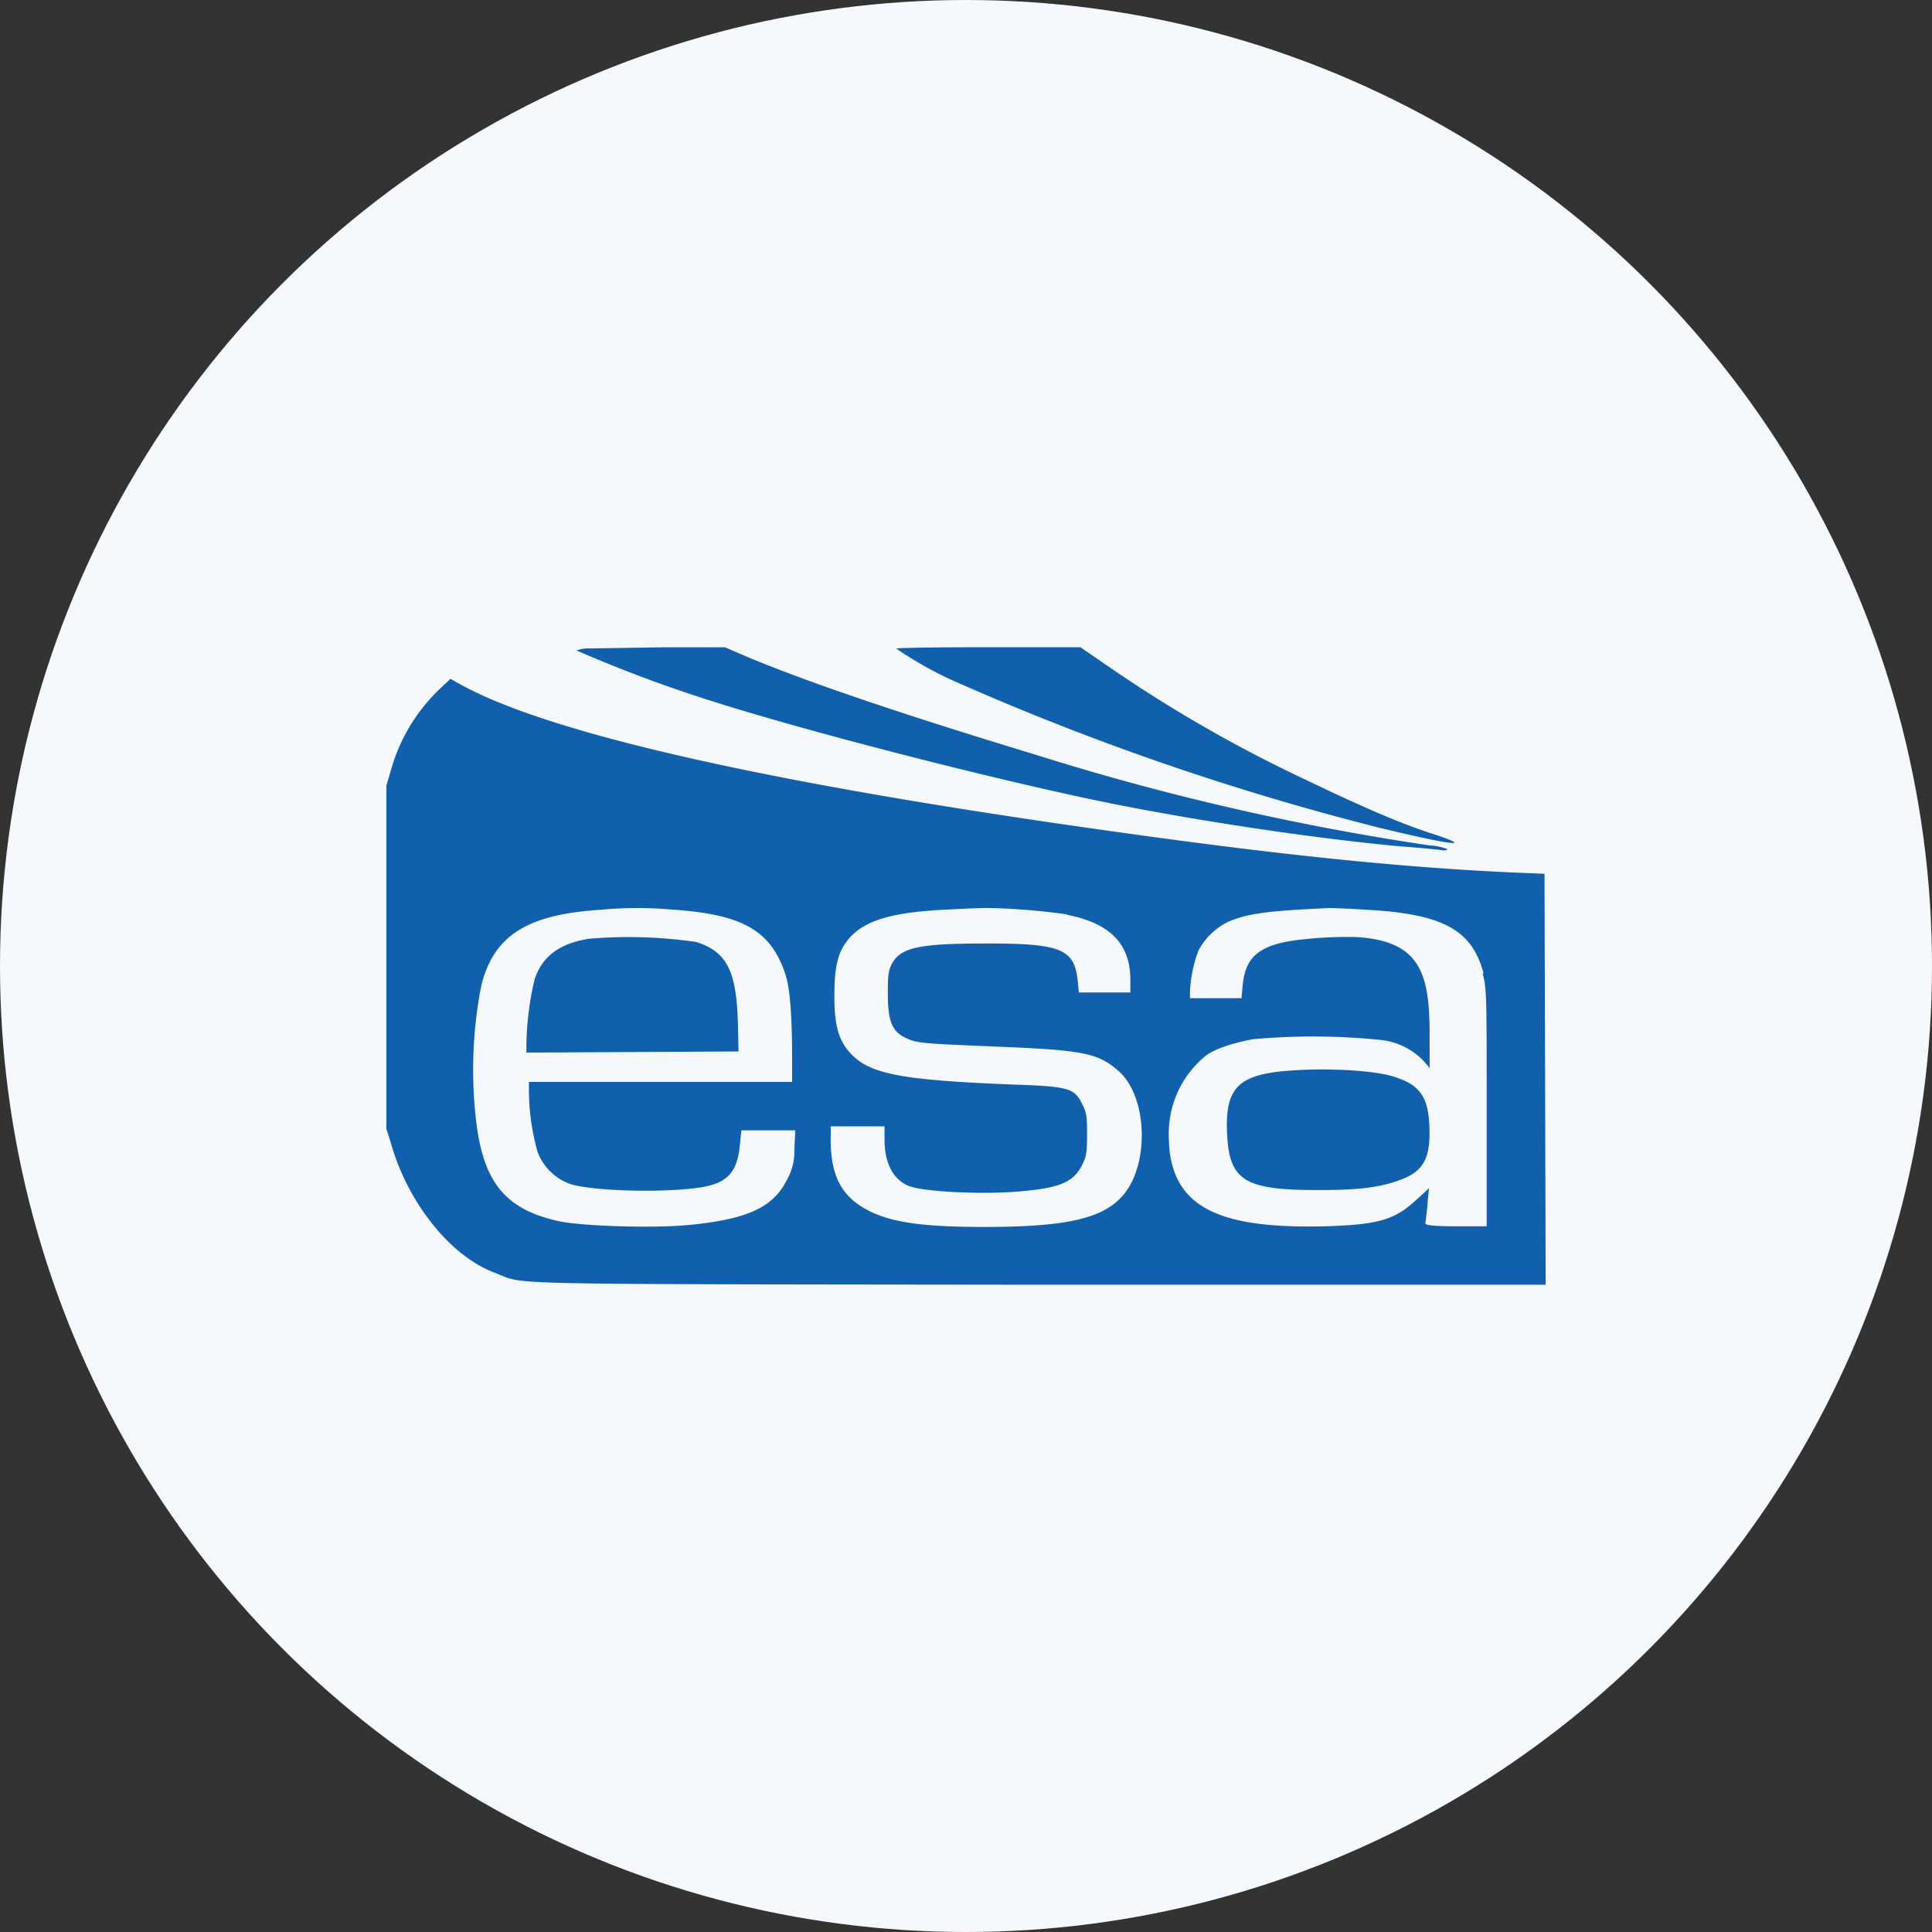 <?xml version='1.0' encoding='utf-8'?>
<svg xmlns="http://www.w3.org/2000/svg" id="Layer_1" data-name="Layer 1" viewBox="0 0 300 300" width="300" height="300"><rect x="0" y="0" width="300" height="300" fill="#333333" stroke="none"/><defs><clipPath id="bz_circular_clip"><circle cx="150.0" cy="150.0" r="150.0" /></clipPath></defs><g clip-path="url(#bz_circular_clip)"><rect x="-1.5" y="-1.5" width="303" height="303" fill="#f5f8fc" /><path d="M89.52,101a5.5,5.5,0,0,1,2.07-.31l11.52-.18,9.45,0,3.69,1.58q13.91,5.81,44.46,15.07A397.82,397.82,0,0,0,222,131.28a8.24,8.24,0,0,1,2.74.58c0,.19-.45.23-1,.14s-3.38-.36-6.3-.58c-12.74-1.17-30.2-3.74-44.46-6.57-17.55-3.52-48.11-11.35-63.28-16.25A212.5,212.5,0,0,1,89.52,101ZM149,106.13a57.11,57.11,0,0,1-9.81-5.41c0-.13,6.43-.22,14.31-.22h14.26l4.37,3a214.9,214.9,0,0,0,30.28,17.42c9.09,4.36,15.12,7,20.43,8.68,6.39,2.12,2.21,1.58-8.86-1.12A411.4,411.4,0,0,1,149,106.13ZM60.72,119.54A27.68,27.68,0,0,1,68,107.25l1.94-1.84,1.62.9c14.08,7.74,48.6,15.48,102.42,22.95,26.87,3.78,46.62,5.71,64,6.34l1.85.09.09,31,.09,32.8H161.07c-75.92-.09-79.52,0-82.67-1.21L77,197.7c-7.56-2.79-13.86-11.61-16.24-20L60,175.29V122Zm169.65,31.63c-1.75-6.75-6.3-9.27-18.13-9.9-2.7-.18-5.31-.27-5.72-.27-10,.45-12.73.86-15.75,2.11a10.41,10.41,0,0,0-4.68,4.5,20.91,20.91,0,0,0-1.31,6.39v1h8l.18-2c.45-4.45,2.48-6.43,9.5-7.15a65.76,65.76,0,0,1,7.74-.36c10.53.45,11.79,5.85,11.79,15.3v5.08a10.77,10.77,0,0,0-7.34-4.36,103.15,103.15,0,0,0-20.11-.14c-3.15.59-5.85,1.49-7.25,2.52a15.57,15.57,0,0,0-5.8,11.61,27.76,27.76,0,0,0,.13,3.29c1.13,9,8.37,12.1,24.66,11.61,8.64-.27,10.67-1.31,14-4.41l1.62-1.49-.22,2.16V187c-.14,1.17-.27,2.61-.36,2.88-.14.45,1.8.54,5.53.54h4V171.73c0-17.23,0-18.27-.63-20.56ZM122,151.44c-2.25-7-6.7-9.5-17.91-10.22a59.94,59.94,0,0,0-10.8.05c-11.38.72-16.56,3.92-18.54,11.7a68.05,68.05,0,0,0-.94,19.94c1,10.48,4.45,14.89,13.09,16.74,3.69.76,14.58,1.08,19.89.58,9.09-.85,13.19-2.7,15.3-6.84a9,9,0,0,0,1.26-4.95l.14-2.92h-8.37l-.23,2.25c-.4,4.23-1.93,5.89-5.85,6.57-5.4.9-16.6.67-20.38-.45a8.44,8.44,0,0,1-5.18-5,35.88,35.88,0,0,1-1.35-9.77V168H123v-3.28C123,159.54,122.82,153.92,122,151.44Zm43.7-9.45a104,104,0,0,0-12.2-1c-1.62,0-3.19.09-6.84.27-9,.45-13.27,1.94-15.52,5.4-1.17,1.8-1.58,4-1.58,8.1,0,4.72.77,7.11,2.79,9.09,3,3,8.1,3.92,25.79,4.59,7.74.27,8.77.59,9.9,3,.67,1.26.76,1.93.76,4.68s-.09,3.42-.76,4.77c-1.4,2.79-3.65,3.69-10.8,4.19-5,.36-12.69,0-15.48-.72s-4.41-3.42-4.41-7.34v-2.12H129v1.17c-.18,6.48,1.62,9.9,6.34,12.15,3.6,1.67,8.42,2.3,17.51,2.3,12.28,0,18-1.22,21.15-4.5,4.59-4.64,4.32-15.8-.41-19.8-3.15-2.7-5.35-3.15-18.54-3.69-12.15-.5-12.69-.54-14.49-1.4-2.07-1-2.7-2.65-2.7-6.88,0-2.79.09-3.56.63-4.59,1.35-2.52,4.23-3.15,14.31-3.15,11.88-.05,14,.81,14.54,5.71l.18,1.89h8v-1.93c0-5.58-3.06-8.78-9.81-10.13Zm33.57,24.34c-7.12.68-9.05,2.84-8.73,9.64.31,7.38,2.7,8.86,14.35,8.82,6.48,0,9.5-.45,12.69-1.63,3.51-1.34,4.59-3.41,4.37-8.32-.18-4.45-1.44-6.3-5.22-7.56C213.59,166.16,205.49,165.75,199.28,166.33ZM83,152.11c1.17-3.59,3.87-5.62,8.46-6.34a73,73,0,0,1,16.65.5c4.77,1.53,6.3,4.5,6.48,13l.09,4-16.47.09-16.47.09v-1.35A47.59,47.59,0,0,1,83,152.11Z" fill="#1060ae" /></g></svg>